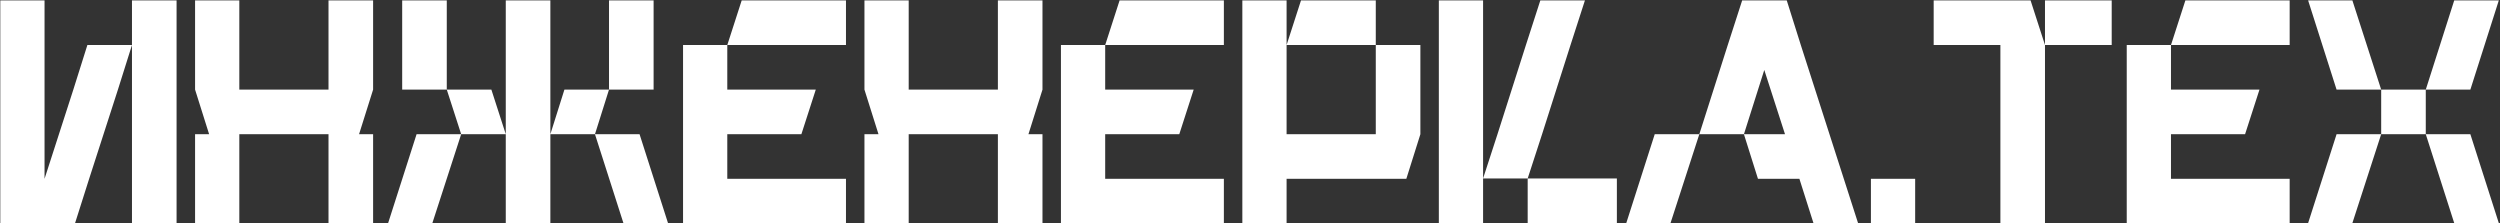 <?xml version="1.0" encoding="UTF-8"?> <svg xmlns="http://www.w3.org/2000/svg" width="1132" height="101" viewBox="0 0 1132 101" fill="none"><rect x="0" y="0" width="1132" height="101" fill="#333333" stroke="none"/><path d="M33.206 40.58L39.566 20.387H59.759L53.399 40.58L46.88 60.773L40.361 80.966L34.001 101H0.134V0.194H20.168V80.966L26.687 60.773L33.206 40.58ZM59.759 0.194H79.952V101H59.759V0.194ZM168.942 0.194V40.58L162.582 60.773H168.942V101H148.749V60.773H108.363V101H88.329V60.773H94.689L88.329 40.58V0.194H108.363V40.58H148.749V0.194H168.942ZM295.952 40.58H275.759V0.194H295.952V40.58ZM202.301 40.58H182.108V0.194H202.301V40.58ZM255.566 40.58H275.759L269.399 60.773H249.206L255.566 40.58ZM289.592 60.773L302.471 101H282.278L269.399 60.773H289.592ZM175.748 101L188.627 60.773H208.82L195.782 101H175.748ZM202.301 40.58H222.494L229.013 60.773H208.82L202.301 40.58ZM229.013 0.194H249.206V101H229.013V0.194ZM309.283 20.387H329.317V40.58H369.385L362.866 60.773H329.317V80.966H383.059V101H309.283V20.387ZM383.059 0.194V20.387H329.317L335.836 0.194H383.059ZM472.036 0.194V40.58L465.676 60.773H472.036V101H451.843V60.773H411.457V101H391.423V60.773H397.783L391.423 40.58V0.194H411.457V40.58H451.843V0.194H472.036ZM480.395 20.387H500.429V40.58H540.497L533.978 60.773H500.429V80.966H554.171V101H480.395V20.387ZM554.171 0.194V20.387H500.429L506.948 0.194H554.171ZM622.954 0.194V20.387H582.568L589.087 0.194H622.954ZM622.954 20.387H643.147V60.773L636.787 80.966H582.568V101H562.534V0.194H582.568V60.773H622.954V20.387ZM698.252 60.773L691.733 80.807H671.54L678.059 60.773L690.938 20.387L697.457 0.194H717.65L711.131 20.387L698.252 60.773ZM651.506 0.194H671.54V101H651.506V0.194ZM732.119 101H691.733V80.807H732.119V101ZM815.404 20.387L841.321 101H821.128L814.768 80.966H796.006L789.646 60.773H808.249L798.868 31.676L789.646 60.773H769.453L782.332 20.387L788.851 0.194H809.044L815.404 20.387ZM736.381 101L749.26 60.773H769.453L756.415 101H736.381ZM867.185 101H847.151V80.966H867.185V101ZM875.566 0.194H919.45L925.969 20.387V101H905.776V20.387H875.566V0.194ZM956.179 20.387H925.969V0.194H956.179V20.387ZM962.985 20.387H983.019V40.58H1023.09L1016.57 60.773H983.019V80.966H1036.76V101H962.985V20.387ZM1036.76 0.194V20.387H983.019L989.538 0.194H1036.76ZM1098.39 60.773H1078.2V40.58H1098.39V60.773ZM1098.39 60.773H1118.58L1131.46 101H1111.27L1098.39 60.773ZM1131.46 0.194L1118.58 40.58H1098.39L1111.27 0.194H1131.46ZM1045.12 101L1058 60.773H1078.2L1065.16 101H1045.12ZM1045.12 0.194H1065.16L1078.2 40.58H1058L1045.12 0.194Z" fill="white"></path></svg> 